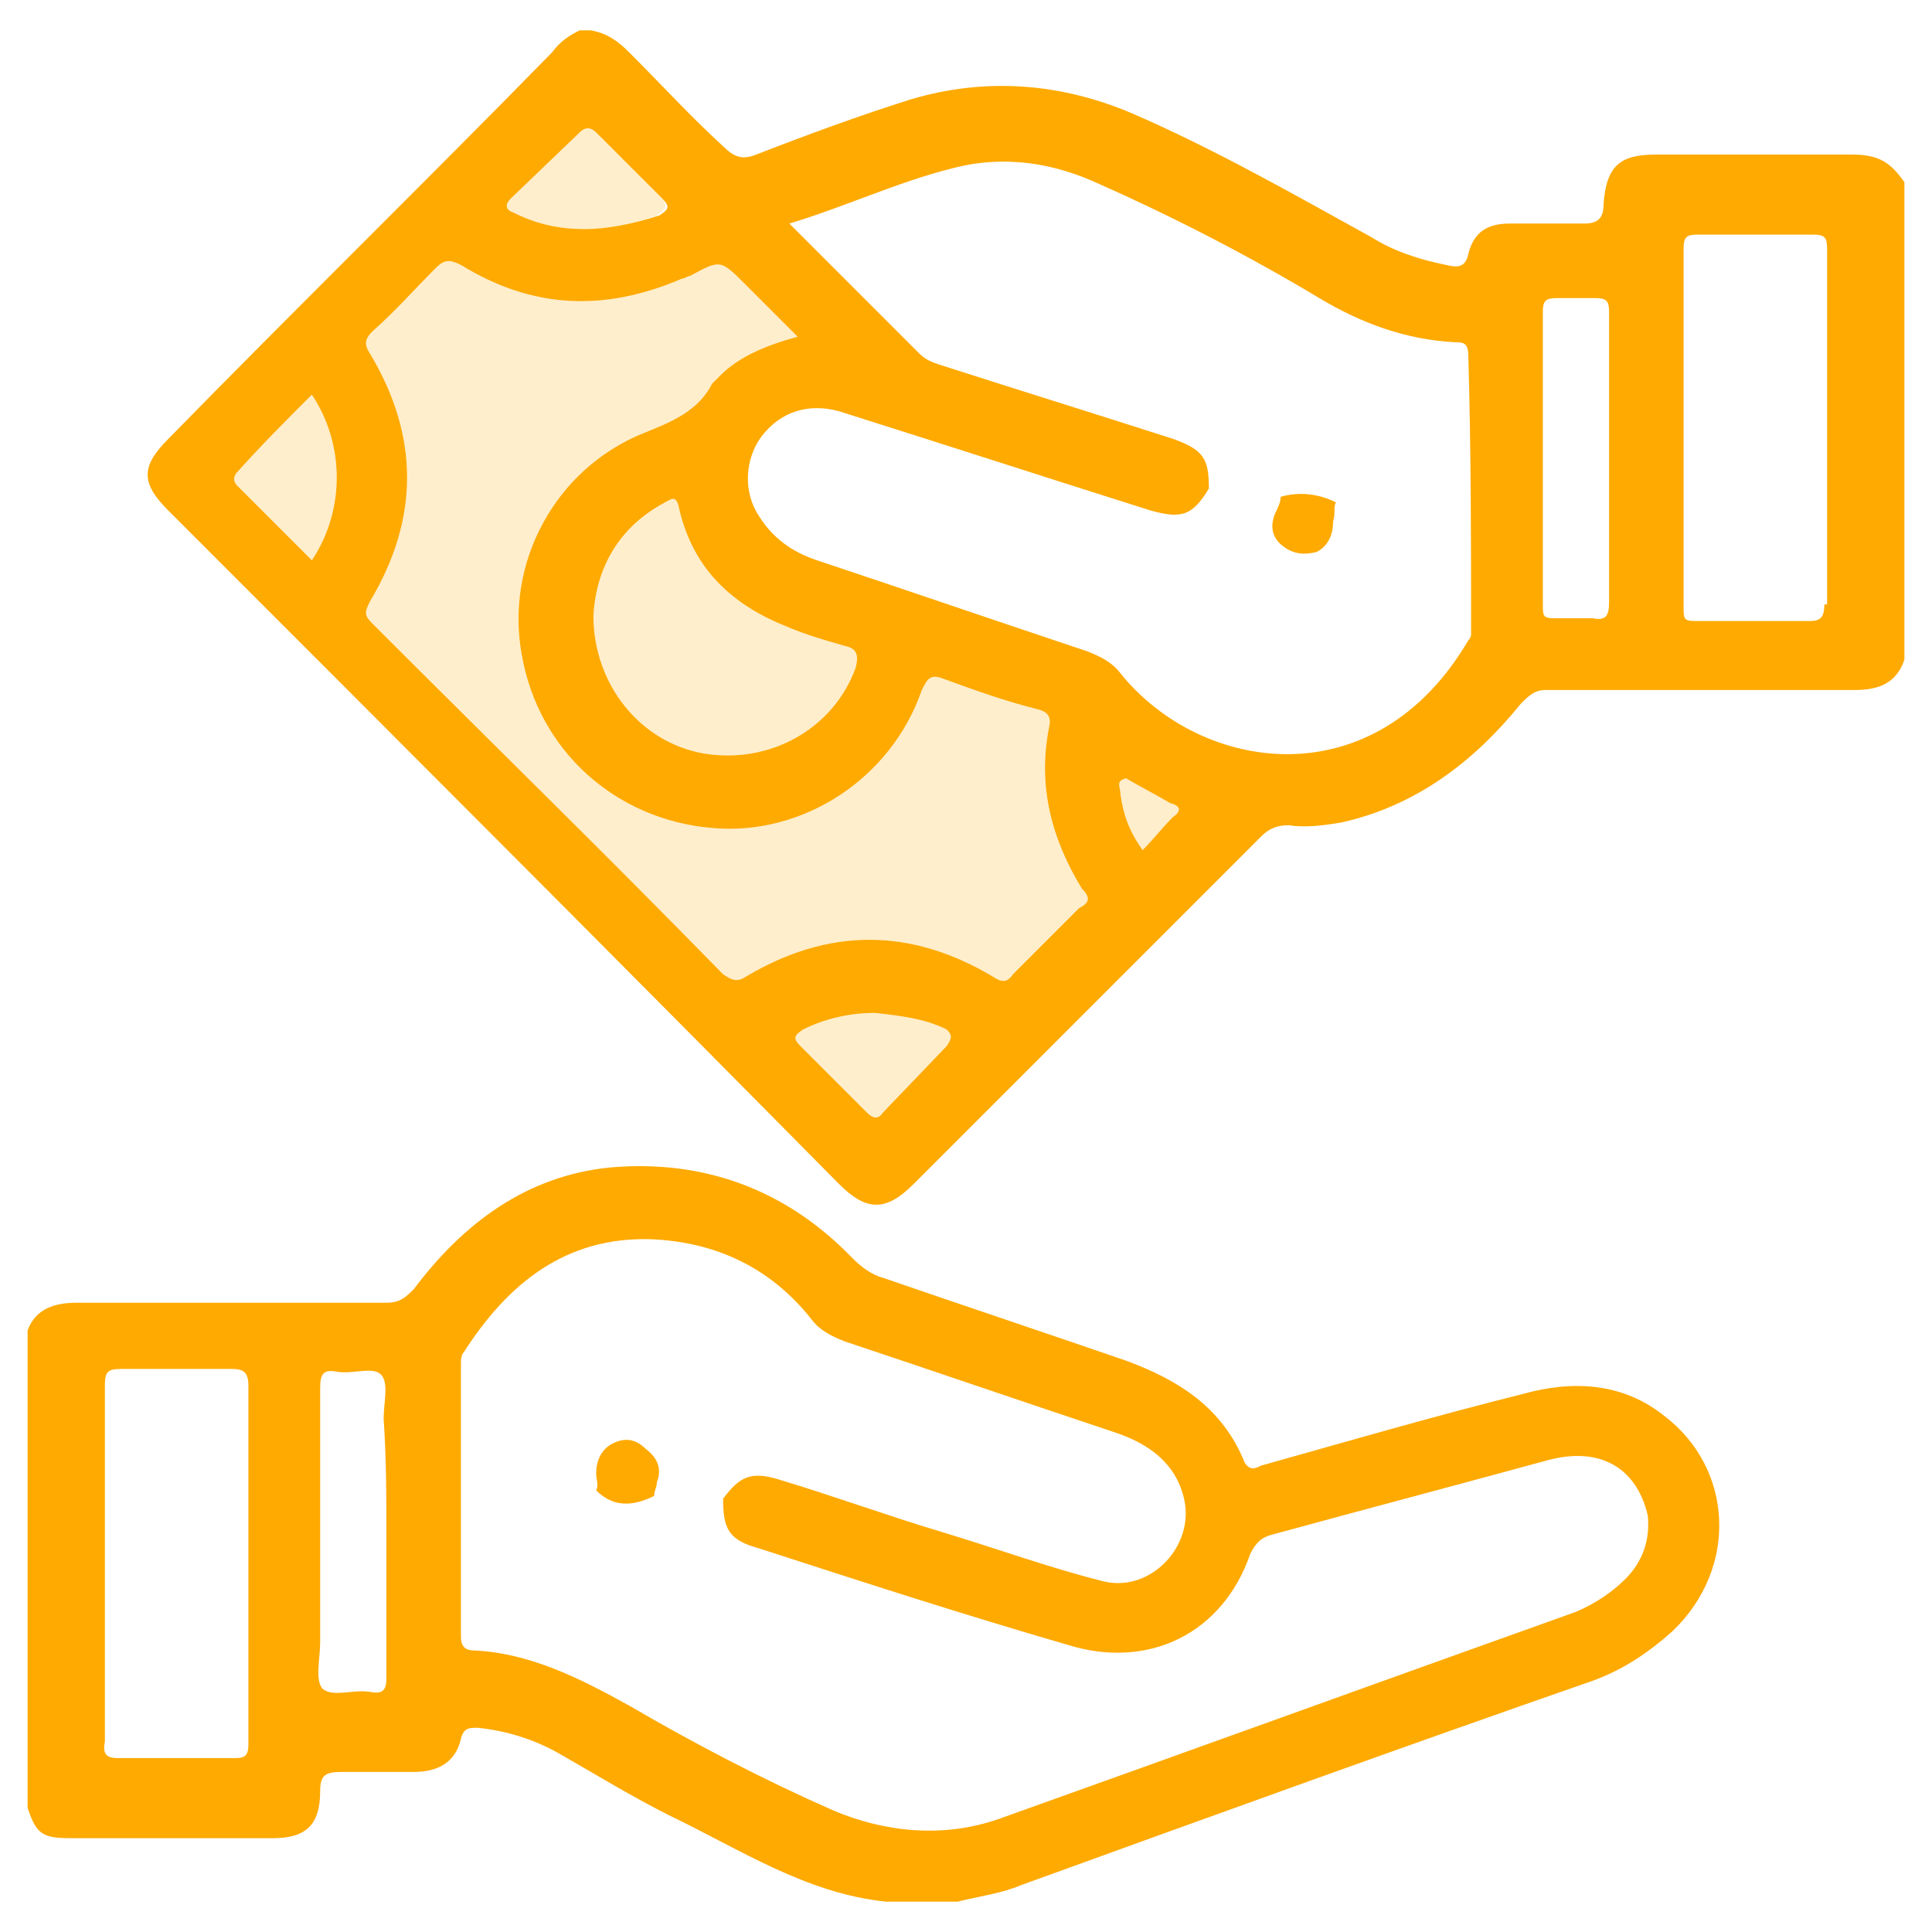 <?xml version="1.0" encoding="utf-8"?>
<!-- Generator: Adobe Illustrator 25.3.1, SVG Export Plug-In . SVG Version: 6.00 Build 0)  -->
<svg version="1.1" id="Layer_1" xmlns="http://www.w3.org/2000/svg" xmlns:xlink="http://www.w3.org/1999/xlink" x="0px" y="0px"
	 viewBox="0 0 70 70" style="enable-background:new 0 0 70 70;" xml:space="preserve">
<style type="text/css">
	.st0{fill:#FEAA01;}
	.st1{opacity:0.2;fill-rule:evenodd;clip-rule:evenodd;fill:#FEAA01;}
</style>
<g>
	<g>
		<path class="st0" d="M48.4,18.2c-0.6-0.3-1.3-0.4-2-0.2c0,0.2-0.1,0.4-0.2,0.6c-0.2,0.5-0.1,0.9,0.3,1.2c0.4,0.3,0.8,0.3,1.2,0.2
			c0.4-0.2,0.6-0.6,0.6-1.1C48.4,18.6,48.3,18.4,48.4,18.2z"/>
		<path class="st0" d="M67.1,5.6H60c-1.3,0-1.8,0.4-1.9,1.8c0,0.5-0.2,0.7-0.7,0.7h-2.7c-0.8,0-1.3,0.3-1.5,1.1
			c-0.1,0.5-0.4,0.5-0.8,0.4c-1-0.2-1.9-0.5-2.7-1C46.8,7,44,5.4,41,4.1c-2.6-1.1-5.3-1.3-8-0.5c-1.9,0.6-3.8,1.3-5.6,2
			c-0.5,0.2-0.8,0.1-1.2-0.3C25,4.2,24,3.1,22.8,1.9c-0.4-0.4-0.8-0.7-1.4-0.8H21c-0.4,0.2-0.7,0.4-1,0.8c-4.6,4.7-9.3,9.3-13.9,14
			c-1,1-1,1.6,0,2.6c8.1,8.1,16.2,16.2,24.3,24.4c1,1,1.7,1,2.7,0c4.2-4.2,8.4-8.4,12.6-12.6c0.3-0.3,0.6-0.4,1-0.4
			c0.6,0.1,1.3,0,1.9-0.1c2.7-0.6,4.8-2.2,6.5-4.3c0.3-0.3,0.5-0.5,0.9-0.5h11.2c0.8,0,1.5-0.2,1.8-1.1V6.6
			C68.5,5.9,68.1,5.6,67.1,5.6z M18.5,7.2L21,4.8c0.2-0.2,0.4-0.2,0.6,0c0.8,0.8,1.6,1.6,2.4,2.4c0.3,0.3,0.2,0.4-0.1,0.6
			C23,8.1,22,8.3,21.2,8.3c-1,0-1.8-0.2-2.6-0.6C18.3,7.6,18.3,7.4,18.5,7.2z M11.3,20.3c-0.9-0.9-1.8-1.8-2.7-2.7
			c-0.2-0.2-0.1-0.4,0-0.5c0.9-1,1.7-1.8,2.7-2.8C12.5,16.1,12.5,18.5,11.3,20.3z M34.3,37.9L32,40.3c-0.2,0.3-0.4,0.2-0.6,0
			L29,37.9c-0.3-0.3-0.2-0.4,0.1-0.6c0.8-0.4,1.7-0.6,2.6-0.6c0.9,0.1,1.8,0.2,2.6,0.6C34.5,37.5,34.5,37.6,34.3,37.9z M39.1,32.9
			l-2.4,2.4c-0.2,0.3-0.4,0.3-0.7,0.1c-3-1.8-6-1.8-9,0c-0.3,0.2-0.5,0.1-0.8-0.1C22,31,17.7,26.8,13.5,22.6
			c-0.3-0.3-0.3-0.4-0.1-0.8c1.8-3,1.8-6,0-9c-0.2-0.3-0.2-0.5,0.1-0.8c0.8-0.7,1.5-1.5,2.3-2.3c0.3-0.3,0.5-0.3,0.9-0.1
			c2.6,1.6,5.2,1.7,8,0.5c0.1,0,0.2-0.1,0.3-0.1c1.1-0.6,1.1-0.6,2,0.3c0.6,0.6,1.2,1.2,1.9,1.9c-1.1,0.3-2.1,0.7-2.8,1.4l-0.3,0.3
			c-0.5,1-1.5,1.4-2.5,1.8c-3.2,1.3-5,4.7-4.4,8c0.6,3.5,3.4,6,6.9,6.3c3.3,0.3,6.5-1.8,7.6-5c0.2-0.4,0.3-0.6,0.8-0.4
			c1.1,0.4,2.2,0.8,3.4,1.1c0.4,0.1,0.5,0.3,0.4,0.7c-0.4,2.1,0.1,4,1.2,5.8C39.5,32.5,39.5,32.7,39.1,32.9z M28.5,22.7
			c0.7,0.3,1.4,0.5,2.1,0.7c0.5,0.1,0.5,0.4,0.4,0.8c-0.8,2.2-3.1,3.5-5.5,3.1c-2.3-0.4-4-2.5-4-5c0.1-1.7,0.9-3.2,2.6-4.1
			c0.2-0.1,0.4-0.3,0.5,0.2C25.1,20.6,26.5,21.9,28.5,22.7z M42.5,29.6c-0.4,0.4-0.7,0.8-1.1,1.2c-0.5-0.7-0.7-1.3-0.8-2
			c0-0.3-0.2-0.5,0.2-0.6c0.5,0.3,1.1,0.6,1.6,0.9C42.8,29.2,42.8,29.4,42.5,29.6z M53.2,23.2c-3.4,5.8-9.7,4.8-12.6,1.2
			c-0.3-0.4-0.7-0.6-1.2-0.8c-3.3-1.1-6.5-2.2-9.8-3.3c-0.9-0.3-1.6-0.8-2.1-1.6c-0.6-0.9-0.5-2.1,0.1-2.9c0.7-0.9,1.7-1.2,2.8-0.9
			c3.8,1.2,7.5,2.4,11.3,3.6c1.1,0.3,1.5,0.2,2.1-0.8c0-1.1-0.2-1.4-1.3-1.8c-2.8-0.9-5.7-1.8-8.5-2.7c-0.3-0.1-0.5-0.2-0.7-0.4
			l-4.5-4.5c-0.1-0.1-0.1-0.1-0.2-0.2c2-0.6,3.9-1.5,5.9-2c1.9-0.5,3.7-0.2,5.4,0.6c2.7,1.2,5.4,2.6,7.9,4.1
			c1.5,0.9,3.1,1.5,4.9,1.6c0.3,0,0.5,0,0.5,0.5c0.1,3.4,0.1,6.8,0.1,10.1C53.3,23.1,53.2,23.2,53.2,23.2z M58.3,21.8
			c0,0.5-0.1,0.7-0.6,0.6h-1.4c-0.4,0-0.4-0.1-0.4-0.5V11.3c0-0.4,0.1-0.5,0.5-0.5h1.4c0.4,0,0.5,0.1,0.5,0.5V21.8z M66.1,21.9
			c0,0.4-0.1,0.6-0.5,0.6h-4.2C61,22.5,61,22.4,61,22V9c0-0.4,0.1-0.5,0.5-0.5h4.2c0.4,0,0.5,0.1,0.5,0.5V21.9z"/>
	</g>
	<g>
		<path class="st1" d="M39.1,32.9l-2.4,2.4c-0.2,0.3-0.4,0.3-0.7,0.1c-3-1.8-6-1.8-9,0c-0.3,0.2-0.5,0.1-0.8-0.1
			C22,31,17.7,26.8,13.5,22.6c-0.3-0.3-0.3-0.4-0.1-0.8c1.8-3,1.8-6,0-9c-0.2-0.3-0.2-0.5,0.1-0.8c0.8-0.7,1.5-1.5,2.3-2.3
			c0.3-0.3,0.5-0.3,0.9-0.1c2.6,1.6,5.2,1.7,8,0.5c0.1,0,0.2-0.1,0.3-0.1c1.1-0.6,1.1-0.6,2,0.3c0.6,0.6,1.2,1.2,1.9,1.9
			c-1.1,0.3-2.1,0.7-2.8,1.4l-0.3,0.3c-0.5,1-1.5,1.4-2.5,1.8c-3.2,1.3-5,4.7-4.4,8c0.6,3.5,3.4,6,6.9,6.3c3.3,0.3,6.5-1.8,7.6-5
			c0.2-0.4,0.3-0.6,0.8-0.4c1.1,0.4,2.2,0.8,3.4,1.1c0.4,0.1,0.5,0.3,0.4,0.7c-0.4,2.1,0.1,4,1.2,5.8C39.5,32.5,39.5,32.7,39.1,32.9
			z"/>
		<path class="st1" d="M31,24.2c-0.8,2.2-3.1,3.5-5.5,3.1c-2.3-0.4-4-2.5-4-5c0.1-1.7,0.9-3.2,2.6-4.1c0.2-0.1,0.4-0.3,0.5,0.2
			c0.5,2.2,1.9,3.5,3.9,4.3c0.7,0.3,1.4,0.5,2.1,0.7C31.1,23.5,31.1,23.8,31,24.2z"/>
		<path class="st1" d="M11.3,20.3c-0.9-0.9-1.8-1.8-2.7-2.7c-0.2-0.2-0.1-0.4,0-0.5c0.9-1,1.7-1.8,2.7-2.8
			C12.5,16.1,12.5,18.5,11.3,20.3z"/>
		<path class="st1" d="M34.3,37.9L32,40.3c-0.2,0.3-0.4,0.2-0.6,0L29,37.9c-0.3-0.3-0.2-0.4,0.1-0.6c0.8-0.4,1.7-0.6,2.6-0.6
			c0.9,0.1,1.8,0.2,2.6,0.6C34.5,37.5,34.5,37.6,34.3,37.9z"/>
		<path class="st1" d="M23.8,7.8C23,8.1,22,8.3,21.2,8.3c-1,0-1.8-0.2-2.6-0.6c-0.3-0.1-0.3-0.3-0.1-0.5L21,4.8
			c0.2-0.2,0.4-0.2,0.6,0c0.8,0.8,1.6,1.6,2.4,2.4C24.2,7.5,24.1,7.6,23.8,7.8z"/>
		<path class="st1" d="M42.5,29.6c-0.4,0.4-0.7,0.8-1.1,1.2c-0.5-0.7-0.7-1.3-0.8-2c0-0.3-0.2-0.5,0.2-0.6c0.5,0.3,1.1,0.6,1.6,0.9
			C42.8,29.2,42.8,29.4,42.5,29.6z"/>
	</g>
	<g>
		<path class="st0" d="M60.3,51.3c-1.5-1.2-3.3-1.3-5.1-0.8c-3.2,0.8-6.3,1.7-9.5,2.6c-0.2,0.1-0.4,0.2-0.6-0.1
			c-0.8-2-2.4-3-4.3-3.7c-2.9-1-5.9-2-8.8-3c-0.4-0.1-0.8-0.4-1.1-0.7c-2.4-2.5-5.4-3.6-8.8-3.3c-3,0.3-5.3,2-7.1,4.4
			c-0.3,0.3-0.5,0.5-1,0.5c-3.7,0-7.4,0-11.2,0c-0.8,0-1.5,0.2-1.8,1C1,54,1,59.7,1,65.5c0.3,0.9,0.5,1.1,1.5,1.1c2.5,0,4.9,0,7.4,0
			c1.2,0,1.7-0.5,1.7-1.7c0-0.6,0.2-0.7,0.8-0.7c0.9,0,1.7,0,2.6,0c0.8,0,1.5-0.3,1.7-1.2c0.1-0.4,0.3-0.4,0.6-0.4
			c1,0.1,2,0.4,2.9,0.9c1.4,0.8,2.7,1.6,4.1,2.3c2.5,1.2,4.9,2.8,7.8,3.1c0.9,0,1.8,0,2.6,0c0.8-0.2,1.6-0.3,2.3-0.6
			c6.9-2.5,13.8-5,20.7-7.4c1.1-0.4,2-1,2.9-1.8C63,56.8,62.8,53.2,60.3,51.3z M9,63.2c0,0.5-0.2,0.5-0.6,0.5c-1.4,0-2.7,0-4.1,0
			c-0.4,0-0.6-0.1-0.5-0.6c0-2.2,0-4.3,0-6.5c0-2.1,0-4.3,0-6.4c0-0.5,0.1-0.6,0.6-0.6c1.3,0,2.7,0,4,0c0.4,0,0.6,0.1,0.6,0.6
			C9,54.6,9,58.9,9,63.2z M14,55.6c0,1.7,0,3.5,0,5.2c0,0.4-0.1,0.6-0.6,0.5c-0.6-0.1-1.3,0.2-1.7-0.1c-0.3-0.3-0.1-1.1-0.1-1.7
			c0-3.1,0-6.1,0-9.2c0-0.5,0.1-0.7,0.6-0.6c0.6,0.1,1.3-0.2,1.6,0.1s0.1,1,0.1,1.6C14,52.9,14,54.2,14,55.6z M58.9,57.2
			c-0.5,0.5-1.1,0.9-1.8,1.2c-7,2.5-13.9,5-20.9,7.5c-2,0.7-4.1,0.5-6-0.3c-2.5-1.1-5-2.4-7.4-3.8c-1.8-1-3.6-1.9-5.6-2
			c-0.3,0-0.5-0.1-0.5-0.5c0-3.3,0-6.6,0-9.9c0-0.1,0-0.3,0.1-0.4c1.6-2.5,3.7-4.2,6.8-4.1c2.3,0.1,4.3,1,5.8,2.9
			c0.3,0.4,0.7,0.6,1.2,0.8c3.3,1.1,6.5,2.2,9.8,3.3c1.2,0.4,2.2,1.1,2.5,2.4c0.4,1.7-1.2,3.4-2.9,3c-2-0.5-3.9-1.2-5.9-1.8
			s-3.9-1.3-5.9-1.9c-1-0.3-1.4-0.1-2,0.7c0,1.1,0.2,1.5,1.3,1.8c3.7,1.2,7.4,2.4,11.2,3.5c2.9,0.9,5.6-0.4,6.6-3.3
			c0.2-0.4,0.4-0.6,0.8-0.7c3.3-0.9,6.7-1.8,10-2.7c1.9-0.5,3.2,0.3,3.6,2C59.8,55.8,59.5,56.6,58.9,57.2z"/>
		<path class="st0" d="M22.2,52.3c-0.4,0.2-0.6,0.6-0.6,1.1c0,0.2,0.1,0.4,0,0.6l0,0c0.6,0.6,1.3,0.6,2.1,0.2c0-0.2,0.1-0.3,0.1-0.5
			c0.2-0.5,0-0.9-0.4-1.2C23,52.1,22.6,52.1,22.2,52.3z"/>
	</g>
</g>
</svg>
